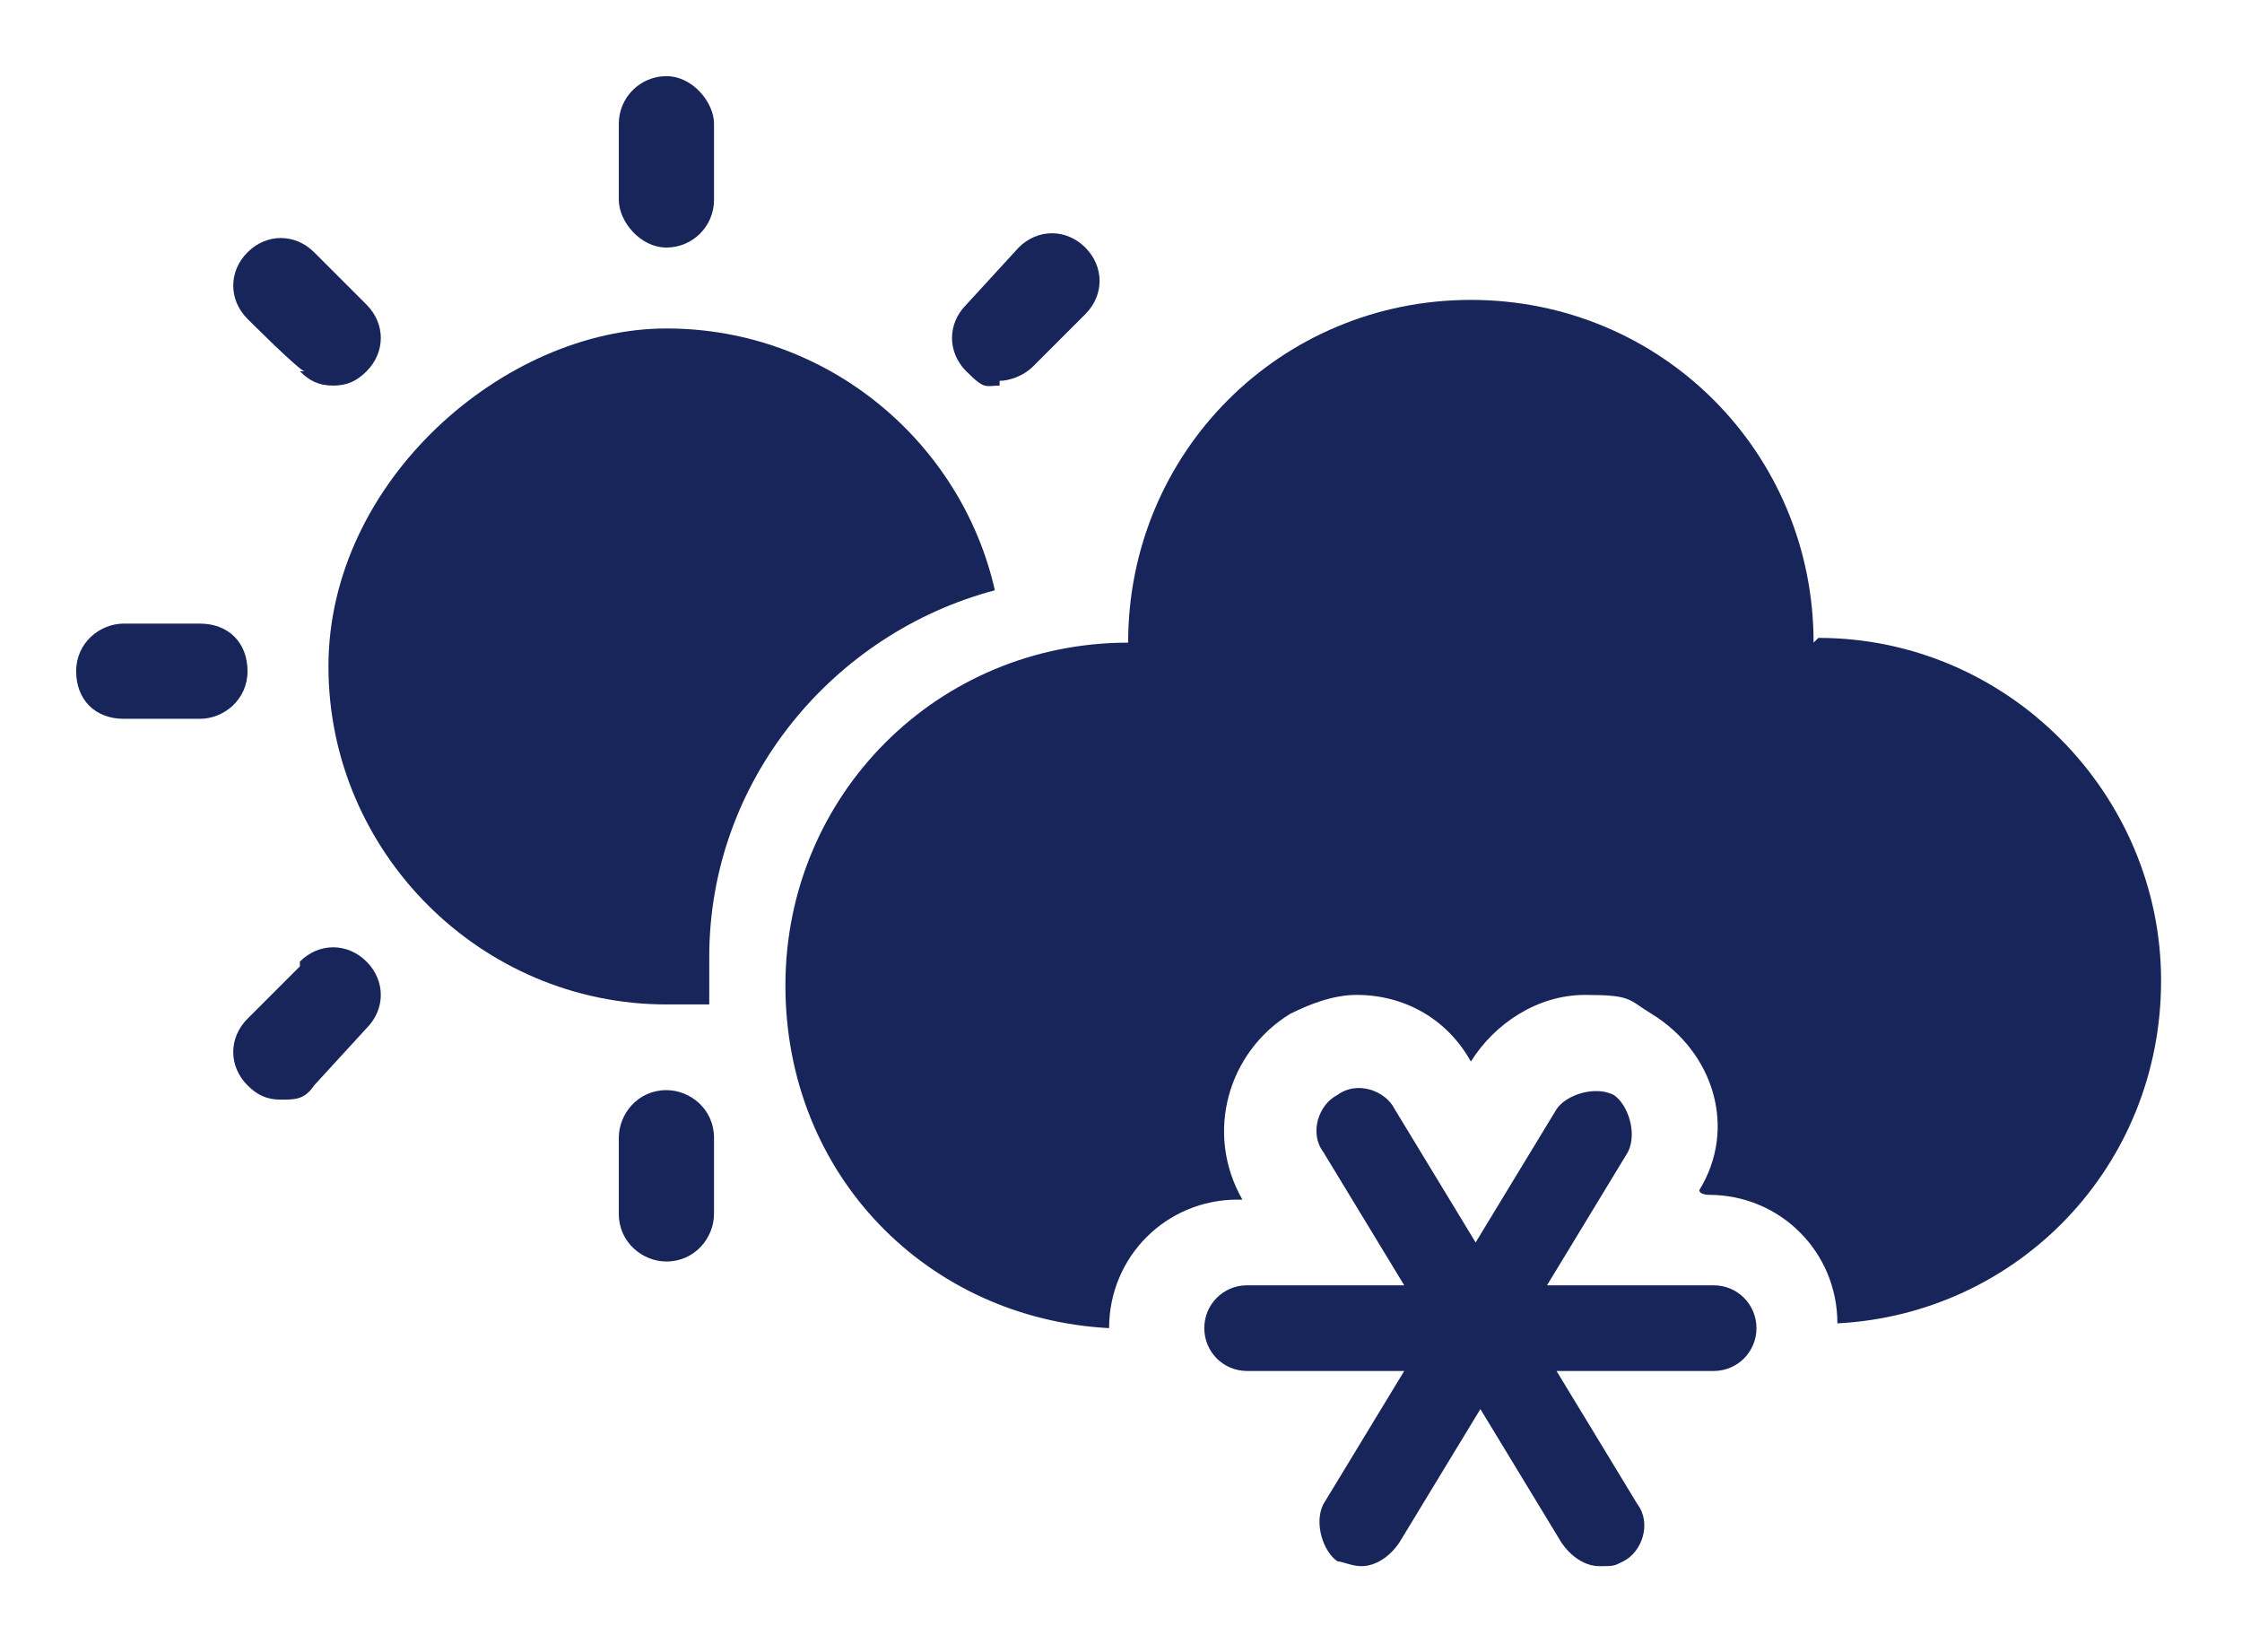<?xml version="1.0" encoding="UTF-8"?>
<svg id="icons" xmlns="http://www.w3.org/2000/svg" version="1.1" viewBox="0 0 47.1 34.7">
  <defs>
    <style>
      .cls-1 {
        fill: #18255a;
        stroke-width: 0px;
      }
    </style>
  </defs>
  <path class="cls-1" d="M14.9,21c0-.3,0-.6,0-.9,0-3.7,2.6-6.8,6-7.7-.7-3.1-3.5-5.5-6.9-5.5s-7.1,3.2-7.1,7.1,3.2,7.1,7.1,7.1.6,0,.9,0h0Z"/>
  <rect class="cls-1" x="13" y="1.6" width="2" height="3.6" rx="1" ry="1"/>
  <path class="cls-1" d="M6.3,7.8c.2.2.4.3.7.3s.5-.1.7-.3c.4-.4.4-1,0-1.4l-1.1-1.1c-.4-.4-1-.4-1.4,0-.4.4-.4,1,0,1.4,0,0,1.1,1.1,1.2,1.1Z"/>
  <path class="cls-1" d="M4.2,13.1h-1.6c-.5,0-1,.4-1,1s.4,1,1,1h1.6c.5,0,1-.4,1-1s-.4-1-1-1Z"/>
  <path class="cls-1" d="M6.3,20.3l-1.1,1.1c-.4.4-.4,1,0,1.4.2.2.4.3.7.3s.5,0,.7-.3l1.1-1.2c.4-.4.4-1,0-1.4s-1-.4-1.4,0Z"/>
  <path class="cls-1" d="M14,22.9h0c.5,0,1,.4,1,1v1.6c0,.5-.4,1-1,1h0c-.5,0-1-.4-1-1v-1.6c0-.5.4-1,1-1Z"/>
  <path class="cls-1" d="M21,8c.2,0,.5-.1.7-.3l1.1-1.1c.4-.4.4-1,0-1.4s-1-.4-1.4,0l-1.1,1.2c-.4.4-.4,1,0,1.4s.4.3.7.3Z"/>
  <path class="cls-1" d="M38.1,13.5c0-4-3.2-7.2-7.2-7.2s-7.2,3.2-7.2,7.2c-4,0-7.2,3.2-7.2,7.2s3,7,6.8,7.2c0-1.5,1.2-2.7,2.7-2.7h.1,0c-.8-1.4-.3-3.1,1-3.9.4-.2.9-.4,1.4-.4,1,0,1.9.5,2.4,1.4h0c0,.1,0,0,0,0,.5-.8,1.4-1.4,2.4-1.4s.9.1,1.4.4c1.3.8,1.8,2.4,1,3.7h0c0,.1.2.1.2.1,1.5,0,2.7,1.2,2.7,2.7,3.8-.2,6.8-3.3,6.8-7.2s-3.2-7.2-7.2-7.2h0Z"/>
  <path class="cls-1" d="M35.8,27h-3.3l1.7-2.8c.2-.4,0-1-.3-1.2-.4-.2-1,0-1.2.3l-1.7,2.8-1.7-2.8c-.2-.4-.8-.6-1.2-.3-.4.2-.6.8-.3,1.2l1.7,2.8h-3.3c-.5,0-.9.4-.9.9s.4.9.9.9h3.3l-1.7,2.8c-.2.4,0,1,.3,1.2.1,0,.3.1.5.1.3,0,.6-.2.8-.5l1.7-2.8,1.7,2.8c.2.3.5.5.8.5s.3,0,.5-.1c.4-.2.6-.8.3-1.2l-1.7-2.8h3.3c.5,0,.9-.4.9-.9s-.4-.9-.9-.9Z"/>
</svg>